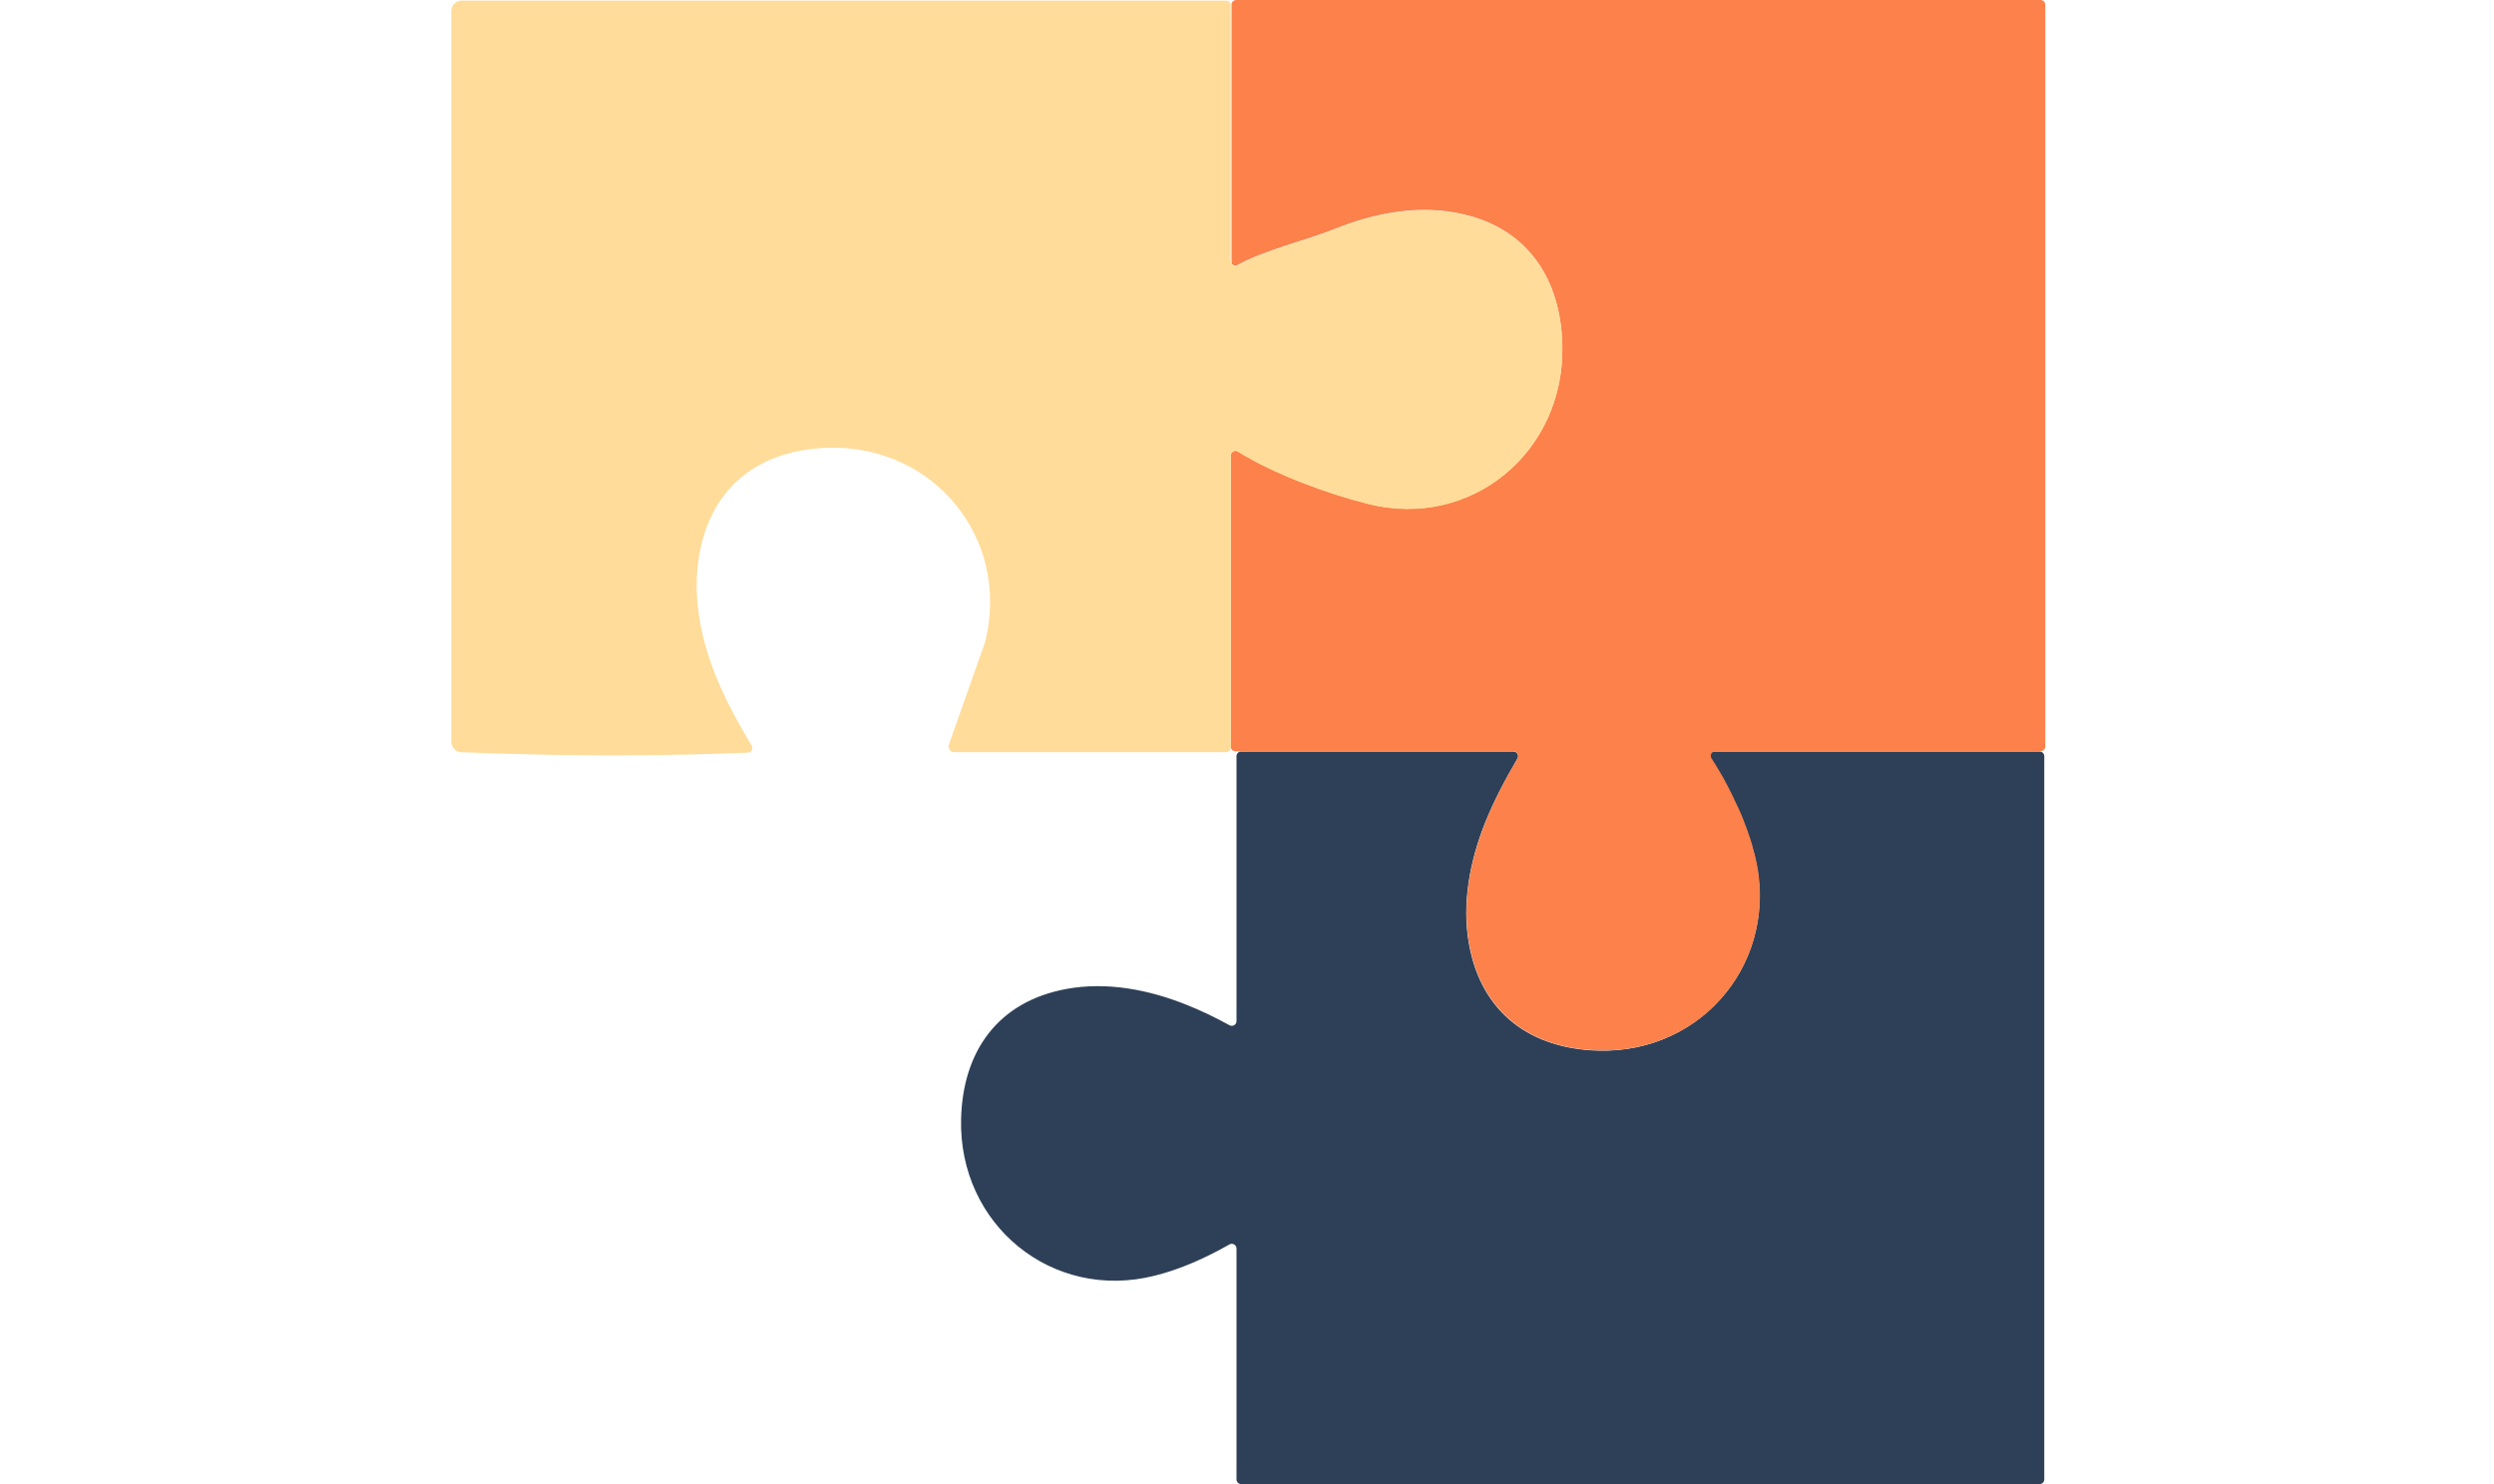 <svg width="378" height="225" viewBox="0 0 378 225" fill="none" xmlns="http://www.w3.org/2000/svg">
<path d="M145.666 169.681C145.903 159.417 151.218 151.843 161.653 149.928C167.764 148.809 174.133 150.036 179.899 152.36C182.116 153.242 184.267 154.296 186.355 155.436C186.828 155.695 187.409 155.35 187.409 154.813V114.641C187.409 114.254 187.732 113.931 188.119 113.931H229.366C229.926 113.931 230.27 114.533 229.99 115.007C228.14 118.17 226.419 121.397 225.063 124.797C222.761 130.606 221.534 137.018 222.653 143.172C224.547 153.672 232.099 159.03 242.298 159.288C258.263 159.675 269.839 145.388 265.945 129.789C264.632 124.517 262.136 119.676 259.253 115.028C258.952 114.555 259.296 113.931 259.856 113.931H309.129C309.516 113.931 309.839 114.254 309.839 114.641V224.29C309.839 224.677 309.516 225 309.129 225H188.119C187.732 225 187.409 224.677 187.409 224.29V189.282C187.409 188.744 186.828 188.4 186.355 188.658C182.74 190.702 178.974 192.424 174.972 193.413C159.48 197.308 145.279 185.689 145.666 169.659V169.681Z" fill="#2E4057"/>
<path d="M186.591 39.849C186.764 40.215 187.194 40.387 187.581 40.172C191.841 37.848 198.06 36.428 202.32 34.706C208.13 32.361 214.52 31.113 220.674 32.254C227.925 33.588 232.702 37.654 235.068 43.464C235.112 43.571 235.155 43.679 235.198 43.786C235.262 43.937 235.327 44.109 235.37 44.26C236.252 46.691 236.725 49.381 236.79 52.307C237.177 68.552 222.912 80.322 207.312 76.363C201.244 74.835 193.219 71.909 187.624 68.445C187.151 68.143 186.548 68.488 186.548 69.047V113.285C186.548 113.285 186.548 113.35 186.548 113.371C186.634 113.673 186.914 113.909 187.237 113.909H229.388C229.948 113.909 230.292 114.512 230.012 114.985C229.775 115.373 229.539 115.781 229.324 116.169C228.829 117.029 228.355 117.89 227.903 118.751C227.839 118.901 227.753 119.03 227.688 119.181C227.581 119.375 227.473 119.59 227.366 119.783C227.258 119.977 227.15 120.192 227.064 120.407C226.978 120.58 226.892 120.752 226.806 120.924C226.677 121.204 226.548 121.462 226.419 121.741C226.333 121.914 226.268 122.086 226.182 122.258C226.096 122.452 225.988 122.667 225.902 122.86C225.623 123.484 225.343 124.13 225.106 124.775C223.019 130.025 221.814 135.77 222.438 141.365C222.481 141.774 222.524 142.161 222.589 142.548C222.61 142.742 222.653 142.935 222.696 143.151C223.493 147.583 225.3 151.112 227.903 153.694C231.454 157.266 236.467 159.116 242.363 159.245C246.623 159.353 250.582 158.406 254.003 156.663C254.347 156.491 254.692 156.297 255.014 156.125C255.509 155.845 256.004 155.544 256.478 155.221C256.8 155.006 257.102 154.791 257.403 154.554C257.855 154.21 258.307 153.866 258.737 153.5C259.167 153.134 259.576 152.747 259.963 152.338C260.092 152.209 260.222 152.059 260.351 151.929C260.609 151.65 260.867 151.37 261.104 151.09C261.34 150.811 261.577 150.509 261.814 150.23C262.05 149.928 262.266 149.627 262.481 149.326C262.804 148.874 263.105 148.401 263.406 147.906C263.6 147.583 263.793 147.26 263.965 146.916C264.331 146.249 264.654 145.56 264.934 144.872C265.235 144.162 265.493 143.452 265.708 142.72C266.935 138.718 267.128 134.264 265.988 129.703C265.859 129.208 265.73 128.713 265.579 128.218C265.579 128.196 265.579 128.175 265.579 128.153C265.536 128.024 265.493 127.874 265.45 127.745C265.407 127.573 265.342 127.422 265.299 127.25C265.256 127.142 265.235 127.013 265.192 126.905C265.063 126.54 264.934 126.174 264.805 125.808C264.762 125.722 264.74 125.614 264.697 125.507C264.697 125.442 264.654 125.399 264.632 125.335C264.611 125.27 264.589 125.206 264.568 125.163C264.525 125.077 264.503 124.991 264.46 124.904C264.46 124.904 264.46 124.904 264.46 124.883C264.396 124.732 264.331 124.582 264.288 124.431C264.288 124.431 264.288 124.431 264.288 124.41C264.224 124.237 264.159 124.087 264.095 123.915C263.965 123.613 263.836 123.312 263.707 123.011C263.643 122.86 263.578 122.71 263.492 122.538C263.427 122.387 263.341 122.236 263.277 122.086C263.169 121.849 263.04 121.612 262.933 121.376C262.911 121.311 262.868 121.247 262.847 121.182C262.847 121.139 262.804 121.118 262.804 121.074C262.804 121.031 262.76 121.01 262.76 120.967C262.696 120.816 262.61 120.687 262.545 120.537C262.545 120.537 262.545 120.537 262.545 120.515C262.438 120.3 262.33 120.106 262.223 119.891C262.18 119.827 262.158 119.74 262.115 119.676C262.007 119.482 261.921 119.289 261.814 119.095C261.814 119.095 261.814 119.073 261.792 119.052C261.728 118.923 261.663 118.794 261.599 118.686C261.599 118.665 261.577 118.643 261.556 118.622C261.534 118.579 261.513 118.536 261.491 118.471C261.426 118.342 261.34 118.213 261.276 118.084C261.211 117.976 261.147 117.847 261.082 117.739C261.061 117.696 261.018 117.632 260.996 117.589C260.996 117.589 260.889 117.417 260.845 117.331C260.738 117.137 260.63 116.943 260.501 116.75C260.135 116.147 259.791 115.545 259.404 114.964C259.253 114.727 259.275 114.469 259.382 114.254C259.382 114.211 259.425 114.168 259.447 114.146C259.447 114.146 259.468 114.103 259.49 114.103C259.619 113.974 259.791 113.888 260.006 113.888H309.28C309.667 113.888 309.99 113.565 309.99 113.178V0.71C309.99 0.323 309.667 0 309.28 0H187.366C187 0 186.699 0.258 186.656 0.602C186.656 0.646 186.656 0.667 186.656 0.71V39.569C186.656 39.569 186.677 39.784 186.72 39.87L186.591 39.849Z" fill="#FC814A"/>
<path d="M68.4 112.425V1.657C68.4 0.796 69.11 0.086 69.971 0.086H185.838C186.161 0.086 186.462 0.323 186.527 0.624C186.527 0.667 186.527 0.689 186.527 0.732V39.591C186.527 39.591 186.548 39.806 186.591 39.892C186.763 40.258 187.194 40.43 187.581 40.215C191.841 37.891 198.06 36.471 202.32 34.749C208.129 32.404 214.52 31.156 220.674 32.297C227.925 33.631 232.702 37.697 235.068 43.507C235.111 43.614 235.154 43.722 235.197 43.83C235.262 43.98 235.327 44.152 235.37 44.303C236.252 46.734 236.725 49.424 236.79 52.35C237.177 68.595 222.911 80.365 207.312 76.406C201.244 74.878 193.218 71.952 187.624 68.488C187.151 68.186 186.548 68.531 186.548 69.09V113.328C186.548 113.328 186.548 113.393 186.548 113.415C186.505 113.759 186.204 114.038 185.838 114.038H144.634C144.031 114.038 143.622 113.458 143.816 112.877L149.303 97.363C149.303 97.363 149.303 97.299 149.324 97.277C153.176 81.72 141.621 67.498 125.656 67.885C115.436 68.122 107.905 73.48 106.011 83.958C104.892 90.112 106.119 96.502 108.421 102.312C109.583 105.238 111.025 108.035 112.595 110.768C112.746 111.005 112.875 111.241 113.026 111.5C113.241 111.887 113.478 112.274 113.714 112.661C113.757 112.747 113.8 112.812 113.843 112.898C113.865 112.941 113.886 112.984 113.929 113.027C114.209 113.501 113.886 114.082 113.348 114.103C90.627 115.05 71.24 114.06 70.595 114.06H69.992C69.132 114.06 68.421 113.35 68.421 112.489L68.4 112.425Z" fill="#FFDC9A"/>
</svg>
